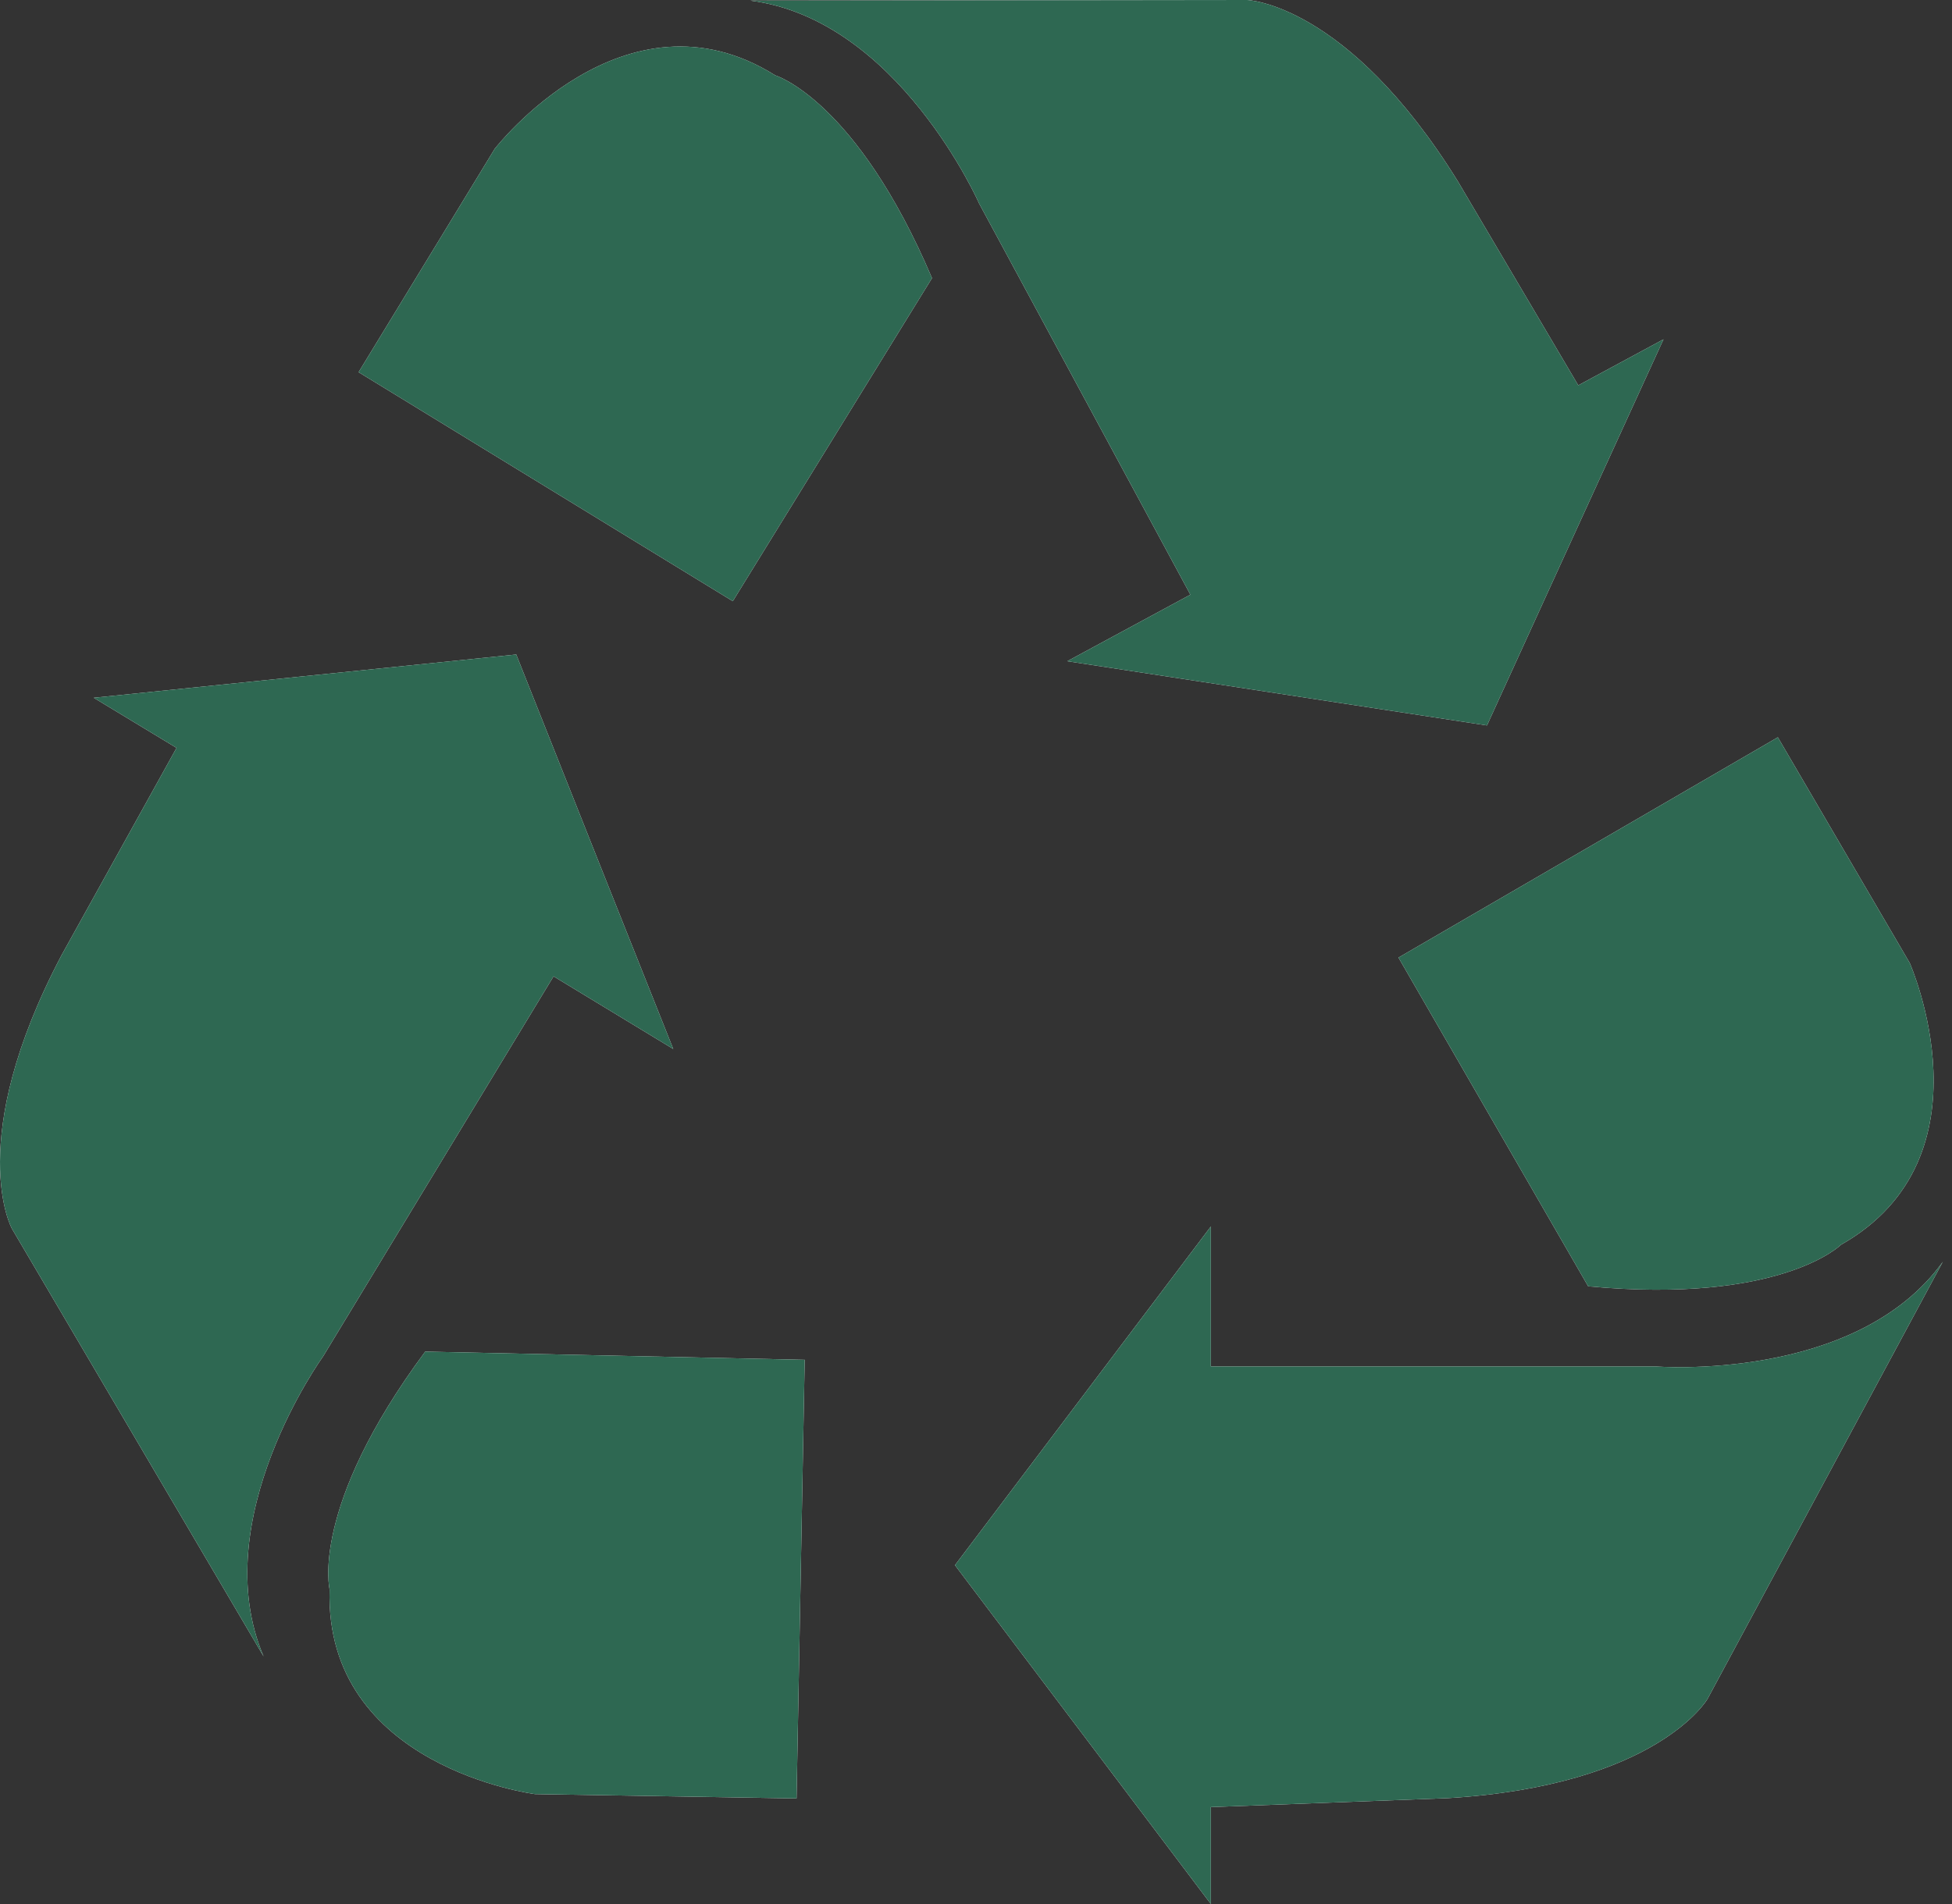 <svg preserveAspectRatio="none" width="100%" height="100%" overflow="visible" style="display: block;" viewBox="0 0 41 40" fill="none" xmlns="http://www.w3.org/2000/svg">
<rect x="0" y="0" width="41" height="40" fill="#333333" stroke="none"/>
<g id="Group">
<g id="Vector">
<path d="M34.774 28.707H25.433V25.766L22.746 29.324L20.058 32.882L22.746 36.441L25.433 40V37.964L30.412 37.776C34.812 37.51 35.864 35.693 35.864 35.693L40.808 26.506C38.986 29.047 34.774 28.707 34.774 28.707Z" fill="white"/>
<path d="M34.774 28.707H25.433V25.766L22.746 29.324L20.058 32.882L22.746 36.441L25.433 40V37.964L30.412 37.776C34.812 37.51 35.864 35.693 35.864 35.693L40.808 26.506C38.986 29.047 34.774 28.707 34.774 28.707Z" fill="#2E6852"/>
</g>
<g id="Vector_2">
<path d="M37.342 15.489L29.374 20.117L33.358 27.023C37.417 27.402 38.668 26.15 38.668 26.15C41.921 24.31 40.112 20.23 40.112 20.23L37.342 15.489Z" fill="white"/>
<path d="M37.342 15.489L29.374 20.117L33.358 27.023C37.417 27.402 38.668 26.15 38.668 26.15C41.921 24.31 40.112 20.23 40.112 20.23L37.342 15.489Z" fill="#2E6852"/>
</g>
<g id="Vector_3">
<path d="M5.537 34.799C4.308 31.925 6.785 28.498 6.785 28.498L11.627 20.511L14.141 22.037L12.49 17.893L10.843 13.75L6.406 14.204L1.969 14.659L3.708 15.712L1.292 20.068C-0.762 23.968 0.249 25.81 0.249 25.81L5.537 34.799Z" fill="white"/>
<path d="M5.537 34.799C4.308 31.925 6.785 28.498 6.785 28.498L11.627 20.511L14.141 22.037L12.49 17.893L10.843 13.75L6.406 14.204L1.969 14.659L3.708 15.712L1.292 20.068C-0.762 23.968 0.249 25.81 0.249 25.81L5.537 34.799Z" fill="#2E6852"/>
</g>
<g id="Vector_4">
<path d="M6.923 33.389C6.811 37.126 11.237 37.691 11.237 37.691L16.731 37.782L16.902 28.567L8.931 28.395C6.502 31.669 6.923 33.389 6.923 33.389Z" fill="white"/>
<path d="M6.923 33.389C6.811 37.126 11.237 37.691 11.237 37.691L16.731 37.782L16.902 28.567L8.931 28.395C6.502 31.669 6.923 33.389 6.923 33.389Z" fill="#2E6852"/>
</g>
<g id="Vector_5">
<path d="M26.826 14.566L31.233 15.24L33.085 11.184L34.94 7.129L33.15 8.095L30.619 3.806C28.294 0.06 26.193 -0 26.193 -0L15.761 0.013C18.865 0.408 20.566 4.276 20.566 4.276L25.003 12.493L22.417 13.891L26.826 14.566Z" fill="white"/>
<path d="M26.826 14.566L31.233 15.24L33.085 11.184L34.94 7.129L33.15 8.095L30.619 3.806C28.294 0.06 26.193 -0 26.193 -0L15.761 0.013C18.865 0.408 20.566 4.276 20.566 4.276L25.003 12.493L22.417 13.891L26.826 14.566Z" fill="#2E6852"/>
</g>
<g id="Vector_6">
<path d="M19.576 5.843C17.98 2.091 16.283 1.583 16.283 1.583C13.118 -0.403 10.39 3.128 10.39 3.128L7.532 7.819L15.392 12.63L19.576 5.843Z" fill="white"/>
<path d="M19.576 5.843C17.98 2.091 16.283 1.583 16.283 1.583C13.118 -0.403 10.39 3.128 10.39 3.128L7.532 7.819L15.392 12.63L19.576 5.843Z" fill="#2E6852"/>
</g>
</g>
</svg>
